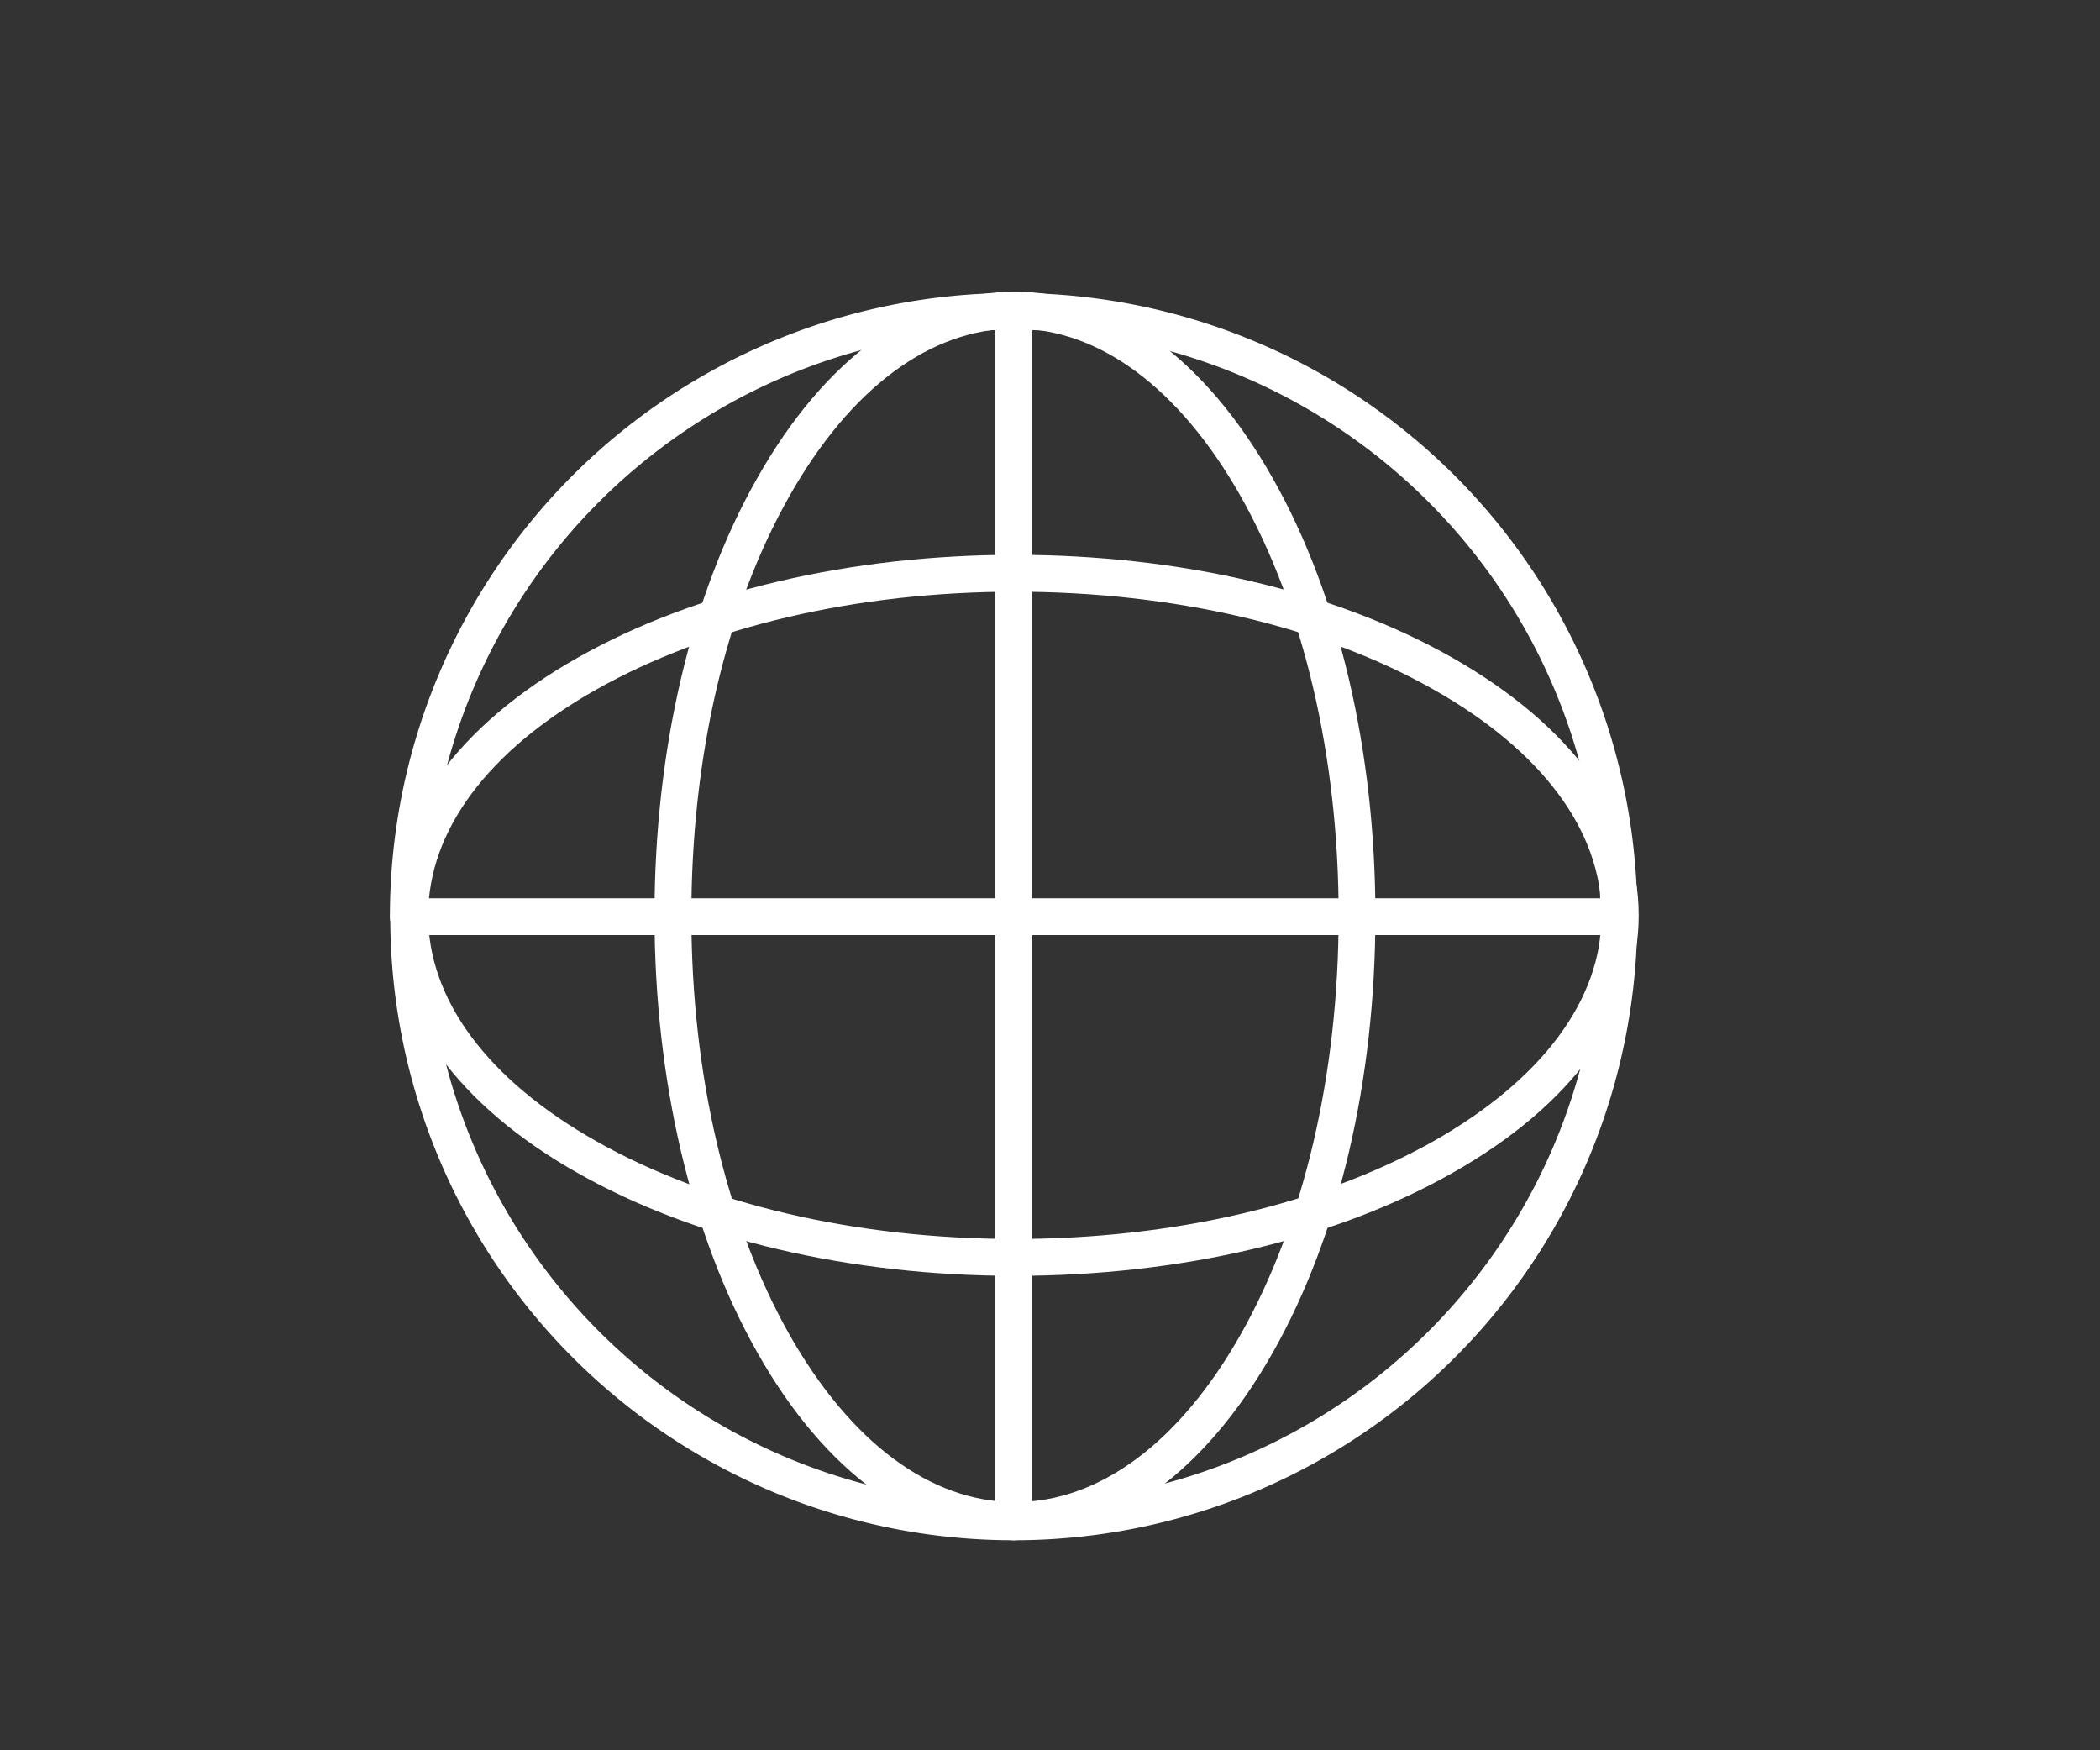 <svg id="Icons" xmlns="http://www.w3.org/2000/svg" viewBox="0 0 180 150"><rect x="0" y="0" width="180" height="150" fill="#333333" stroke="none"/><defs><style>.cls-1{fill:#fff;}</style></defs><title>white</title><path class="cls-1" d="M87,131.89c-8.44,0-16.28-5.68-22.1-16-5.66-10-8.8-23.34-8.8-37.45S59.21,51,64.89,41C70.71,30.68,78.55,25,87,25s16.28,5.68,22.1,16c5.66,10,8.79,23.34,8.79,37.46s-3.11,27.42-8.79,37.45C103.27,126.21,95.42,131.89,87,131.89ZM87,28.16c-7.24,0-14.12,5.12-19.35,14.38-5.41,9.57-8.39,22.31-8.39,35.91s3,26.33,8.39,35.9c5.25,9.26,12.11,14.38,19.35,14.38s14.12-5.12,19.35-14.38c5.41-9.57,8.39-22.31,8.39-35.9s-3-26.34-8.39-35.91C101.11,33.28,94.23,28.16,87,28.16Z"/><path class="cls-1" d="M87,109.34c-14.12,0-27.42-3.11-37.46-8.8-10.3-5.81-16-13.66-16-22.09s5.69-16.29,16-22.1c10-5.66,23.34-8.8,37.46-8.8s27.42,3.11,37.46,8.8c10.3,5.84,16,13.68,16,22.1s-5.68,16.28-16,22.09C114.41,106.23,101.11,109.34,87,109.34Zm0-58.63c-13.58,0-26.34,3-35.9,8.39C41.82,64.33,36.7,71.21,36.7,78.45s5.12,14.11,14.39,19.34c9.56,5.42,22.3,8.39,35.9,8.39s26.34-3,35.9-8.39c9.27-5.25,14.39-12.11,14.39-19.34s-5.12-14.12-14.39-19.35C113.33,53.68,100.56,50.71,87,50.71Z"/><path class="cls-1" d="M86.89,80.13H35a1.57,1.57,0,0,1-1.58-1.57A53.43,53.43,0,0,1,86.9,25.11a1.57,1.57,0,0,1,1.57,1.58V78.55A1.58,1.58,0,0,1,86.89,80.13ZM36.63,77H85.31V28.29A50.34,50.34,0,0,0,36.63,77Z"/><path class="cls-1" d="M88.47,130.42A1.57,1.57,0,0,1,86.9,132,53.43,53.43,0,0,1,33.45,78.55,1.57,1.57,0,0,1,35,77H86.89a1.57,1.57,0,0,1,1.58,1.57ZM36.63,80.13a50.34,50.34,0,0,0,48.68,48.69V80.13Z"/><path class="cls-1" d="M85.31,130.42V78.55A1.57,1.57,0,0,1,86.89,77h51.87a1.57,1.57,0,0,1,1.58,1.57A53.43,53.43,0,0,1,86.89,132,1.58,1.58,0,0,1,85.31,130.42Zm3.16-50.29v48.69a50.35,50.35,0,0,0,48.69-48.69Z"/><path class="cls-1" d="M138.76,80.13H86.89a1.58,1.58,0,0,1-1.58-1.58V26.69a1.58,1.58,0,0,1,1.58-1.58,53.43,53.43,0,0,1,53.45,53.45A1.57,1.57,0,0,1,138.76,80.13ZM88.47,77h48.69A50.35,50.35,0,0,0,88.47,28.29Z"/></svg>
